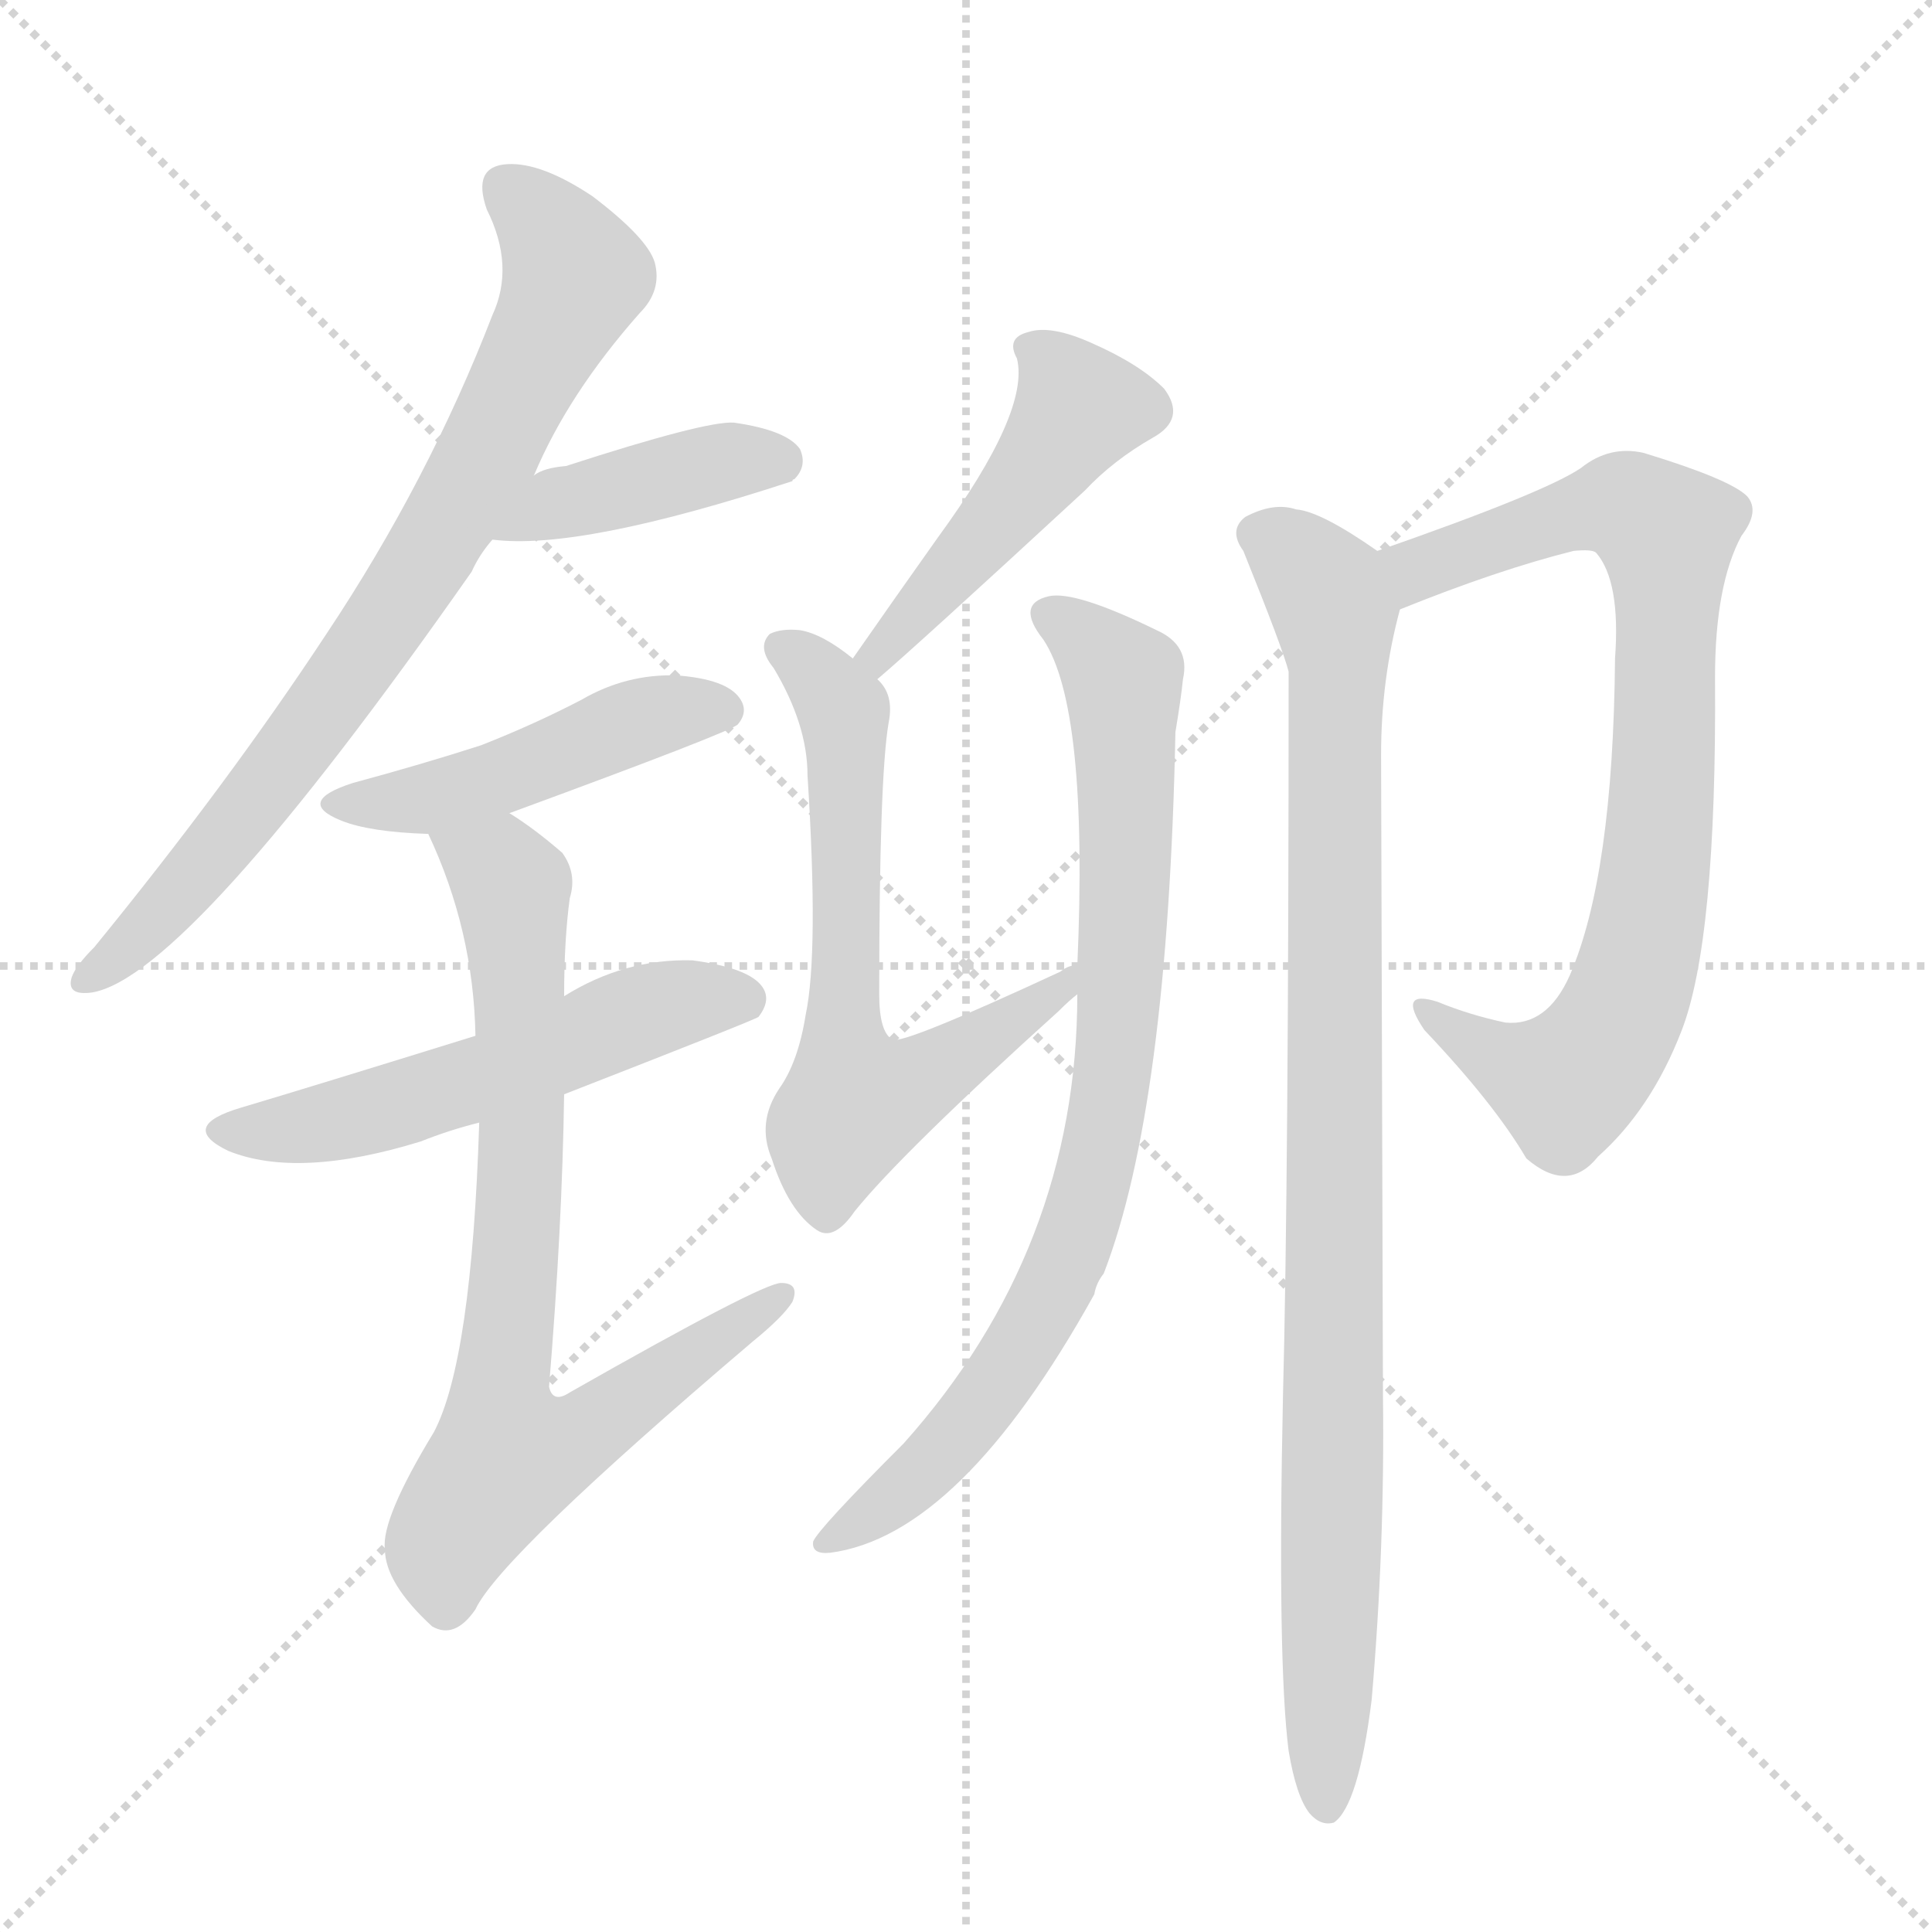 <svg version="1.1" viewBox="0 0 1024 1024" xmlns="http://www.w3.org/2000/svg">
  <g stroke="lightgray" stroke-dasharray="1,1" stroke-width="1" transform="scale(4, 4)">
    <line x1="0" y1="0" x2="256" y2="256"></line>
    <line x1="256" y1="0" x2="0" y2="256"></line>
    <line x1="128" y1="0" x2="128" y2="256"></line>
    <line x1="0" y1="128" x2="256" y2="128"></line>
  </g>
  <g transform="scale(1, -1) translate(0, -900)">
    <style type="text/css">
      
        @keyframes keyframes0 {
          from {
            stroke: blue;
            stroke-dashoffset: 769;
            stroke-width: 128;
          }
          71% {
            animation-timing-function: step-end;
            stroke: blue;
            stroke-dashoffset: 0;
            stroke-width: 128;
          }
          to {
            stroke: black;
            stroke-width: 1024;
          }
        }
        #make-me-a-hanzi-animation-0 {
          animation: keyframes0 0.876s both;
          animation-delay: 0s;
          animation-timing-function: linear;
        }
      
        @keyframes keyframes1 {
          from {
            stroke: blue;
            stroke-dashoffset: 409;
            stroke-width: 128;
          }
          57% {
            animation-timing-function: step-end;
            stroke: blue;
            stroke-dashoffset: 0;
            stroke-width: 128;
          }
          to {
            stroke: black;
            stroke-width: 1024;
          }
        }
        #make-me-a-hanzi-animation-1 {
          animation: keyframes1 0.583s both;
          animation-delay: 0.876s;
          animation-timing-function: linear;
        }
      
        @keyframes keyframes2 {
          from {
            stroke: blue;
            stroke-dashoffset: 468;
            stroke-width: 128;
          }
          60% {
            animation-timing-function: step-end;
            stroke: blue;
            stroke-dashoffset: 0;
            stroke-width: 128;
          }
          to {
            stroke: black;
            stroke-width: 1024;
          }
        }
        #make-me-a-hanzi-animation-2 {
          animation: keyframes2 0.631s both;
          animation-delay: 1.459s;
          animation-timing-function: linear;
        }
      
        @keyframes keyframes3 {
          from {
            stroke: blue;
            stroke-dashoffset: 542;
            stroke-width: 128;
          }
          64% {
            animation-timing-function: step-end;
            stroke: blue;
            stroke-dashoffset: 0;
            stroke-width: 128;
          }
          to {
            stroke: black;
            stroke-width: 1024;
          }
        }
        #make-me-a-hanzi-animation-3 {
          animation: keyframes3 0.691s both;
          animation-delay: 2.09s;
          animation-timing-function: linear;
        }
      
        @keyframes keyframes4 {
          from {
            stroke: blue;
            stroke-dashoffset: 769;
            stroke-width: 128;
          }
          71% {
            animation-timing-function: step-end;
            stroke: blue;
            stroke-dashoffset: 0;
            stroke-width: 128;
          }
          to {
            stroke: black;
            stroke-width: 1024;
          }
        }
        #make-me-a-hanzi-animation-4 {
          animation: keyframes4 0.876s both;
          animation-delay: 2.781s;
          animation-timing-function: linear;
        }
      
        @keyframes keyframes5 {
          from {
            stroke: blue;
            stroke-dashoffset: 468;
            stroke-width: 128;
          }
          60% {
            animation-timing-function: step-end;
            stroke: blue;
            stroke-dashoffset: 0;
            stroke-width: 128;
          }
          to {
            stroke: black;
            stroke-width: 1024;
          }
        }
        #make-me-a-hanzi-animation-5 {
          animation: keyframes5 0.631s both;
          animation-delay: 3.656s;
          animation-timing-function: linear;
        }
      
        @keyframes keyframes6 {
          from {
            stroke: blue;
            stroke-dashoffset: 646;
            stroke-width: 128;
          }
          68% {
            animation-timing-function: step-end;
            stroke: blue;
            stroke-dashoffset: 0;
            stroke-width: 128;
          }
          to {
            stroke: black;
            stroke-width: 1024;
          }
        }
        #make-me-a-hanzi-animation-6 {
          animation: keyframes6 0.776s both;
          animation-delay: 4.287s;
          animation-timing-function: linear;
        }
      
        @keyframes keyframes7 {
          from {
            stroke: blue;
            stroke-dashoffset: 818;
            stroke-width: 128;
          }
          73% {
            animation-timing-function: step-end;
            stroke: blue;
            stroke-dashoffset: 0;
            stroke-width: 128;
          }
          to {
            stroke: black;
            stroke-width: 1024;
          }
        }
        #make-me-a-hanzi-animation-7 {
          animation: keyframes7 0.916s both;
          animation-delay: 5.063s;
          animation-timing-function: linear;
        }
      
        @keyframes keyframes8 {
          from {
            stroke: blue;
            stroke-dashoffset: 800;
            stroke-width: 128;
          }
          72% {
            animation-timing-function: step-end;
            stroke: blue;
            stroke-dashoffset: 0;
            stroke-width: 128;
          }
          to {
            stroke: black;
            stroke-width: 1024;
          }
        }
        #make-me-a-hanzi-animation-8 {
          animation: keyframes8 0.901s both;
          animation-delay: 5.979s;
          animation-timing-function: linear;
        }
      
        @keyframes keyframes9 {
          from {
            stroke: blue;
            stroke-dashoffset: 948;
            stroke-width: 128;
          }
          76% {
            animation-timing-function: step-end;
            stroke: blue;
            stroke-dashoffset: 0;
            stroke-width: 128;
          }
          to {
            stroke: black;
            stroke-width: 1024;
          }
        }
        #make-me-a-hanzi-animation-9 {
          animation: keyframes9 1.021s both;
          animation-delay: 6.88s;
          animation-timing-function: linear;
        }
      
    </style>
    
      <path d="M 283 648 Q 301 691 339 734 Q 351 746 347 761 Q 343 774 314 796 Q 287 814 269 813 Q 250 812 258 789 Q 273 759 261 733 Q 227 645 173 564 Q 121 485 50 398 Q 40 388 38 382 Q 35 372 49 374 Q 100 383 250 597 Q 254 606 261 614 L 283 648 Z" fill="lightgray"></path>
    
      <path d="M 261 614 Q 307 608 420 645 Q 420 646 421 646 Q 428 653 424 662 Q 417 672 389 676 Q 374 677 300 653 Q 288 652 283 648 C 257 634 231 617 261 614 Z" fill="lightgray"></path>
    
      <path d="M 270 469 Q 387 512 391 516 Q 397 523 392 530 Q 385 540 359 542 Q 332 543 308 529 Q 283 516 255 505 Q 224 495 187 485 Q 156 475 181 465 Q 196 459 227 458 L 270 469 Z" fill="lightgray"></path>
    
      <path d="M 299 320 Q 399 359 402 361 Q 409 370 404 377 Q 397 387 367 391 Q 331 392 299 372 L 252 351 Q 165 324 128 313 Q 94 303 121 290 Q 158 275 223 295 Q 238 301 254 305 L 299 320 Z" fill="lightgray"></path>
    
      <path d="M 254 305 Q 250 179 230 141 Q 202 95 204 79 Q 204 61 229 38 Q 241 31 252 47 Q 265 75 399 189 Q 415 202 420 210 Q 424 220 414 220 Q 404 220 302 162 Q 293 156 291 165 Q 298 250 299 320 L 299 372 Q 299 402 302 424 Q 306 437 298 448 Q 283 461 270 469 C 245 486 215 486 227 458 Q 251 407 252 351 L 254 305 Z" fill="lightgray"></path>
    
      <path d="M 465 540 Q 484 556 575 640 Q 590 656 611 668 Q 629 678 617 694 Q 604 707 579 718 Q 557 728 545 724 Q 533 721 539 710 Q 546 682 497 615 Q 475 584 452 551 C 435 526 442 520 465 540 Z" fill="lightgray"></path>
    
      <path d="M 571 388 Q 567 389 562 385 Q 478 346 473 349 Q 466 353 466 373 Q 466 488 471 517 Q 474 532 465 540 L 452 551 Q 436 564 424 566 Q 414 567 408 564 Q 401 557 410 546 Q 428 516 428 489 Q 434 395 427 362 Q 423 337 413 323 Q 401 305 409 286 Q 418 258 433 248 Q 442 242 453 258 Q 478 289 561 364 Q 567 370 571 373 C 593 393 599 398 571 388 Z" fill="lightgray"></path>
    
      <path d="M 571 373 Q 571 238 479 135 Q 434 90 431 83 Q 430 76 440 77 Q 509 86 580 214 Q 581 220 585 225 Q 619 313 623 512 Q 626 530 627 540 Q 631 558 613 566 Q 570 587 556 584 Q 538 580 553 561 Q 577 525 571 388 L 571 373 Z" fill="lightgray"></path>
    
      <path d="M 742 577 Q 794 598 834 608 Q 844 609 846 607 Q 859 592 856 551 Q 855 436 832 383 Q 820 356 798 358 Q 779 362 762 369 Q 740 376 755 354 Q 792 315 809 286 Q 831 267 847 287 Q 875 312 891 353 Q 910 401 909 541 Q 909 590 923 616 Q 933 629 926 637 Q 917 646 871 660 Q 853 664 838 652 Q 819 639 730 608 C 702 598 714 566 742 577 Z" fill="lightgray"></path>
    
      <path d="M 683 -28 Q 687 -52 694 -61 Q 700 -68 707 -66 Q 720 -57 727 -1 Q 734 80 733 160 Q 733 175 732 500 Q 732 540 742 577 C 747 597 747 597 730 608 Q 700 629 687 630 Q 675 634 660 626 Q 651 619 659 608 Q 680 556 683 544 Q 683 274 680 160 Q 677 19 683 -28 Z" fill="lightgray"></path>
    
    
      <clipPath id="make-me-a-hanzi-clip-0">
        <path d="M 283 648 Q 301 691 339 734 Q 351 746 347 761 Q 343 774 314 796 Q 287 814 269 813 Q 250 812 258 789 Q 273 759 261 733 Q 227 645 173 564 Q 121 485 50 398 Q 40 388 38 382 Q 35 372 49 374 Q 100 383 250 597 Q 254 606 261 614 L 283 648 Z"></path>
      </clipPath>
      <path clip-path="url(#make-me-a-hanzi-clip-0)" d="M 269 799 L 293 776 L 303 751 L 262 665 L 157 502 L 85 415 L 46 382" fill="none" id="make-me-a-hanzi-animation-0" stroke-dasharray="641 1282" stroke-linecap="round"></path>
    
      <clipPath id="make-me-a-hanzi-clip-1">
        <path d="M 261 614 Q 307 608 420 645 Q 420 646 421 646 Q 428 653 424 662 Q 417 672 389 676 Q 374 677 300 653 Q 288 652 283 648 C 257 634 231 617 261 614 Z"></path>
      </clipPath>
      <path clip-path="url(#make-me-a-hanzi-clip-1)" d="M 266 619 L 294 633 L 356 649 L 413 656" fill="none" id="make-me-a-hanzi-animation-1" stroke-dasharray="281 562" stroke-linecap="round"></path>
    
      <clipPath id="make-me-a-hanzi-clip-2">
        <path d="M 270 469 Q 387 512 391 516 Q 397 523 392 530 Q 385 540 359 542 Q 332 543 308 529 Q 283 516 255 505 Q 224 495 187 485 Q 156 475 181 465 Q 196 459 227 458 L 270 469 Z"></path>
      </clipPath>
      <path clip-path="url(#make-me-a-hanzi-clip-2)" d="M 181 476 L 219 475 L 276 490 L 343 520 L 385 523" fill="none" id="make-me-a-hanzi-animation-2" stroke-dasharray="340 680" stroke-linecap="round"></path>
    
      <clipPath id="make-me-a-hanzi-clip-3">
        <path d="M 299 320 Q 399 359 402 361 Q 409 370 404 377 Q 397 387 367 391 Q 331 392 299 372 L 252 351 Q 165 324 128 313 Q 94 303 121 290 Q 158 275 223 295 Q 238 301 254 305 L 299 320 Z"></path>
      </clipPath>
      <path clip-path="url(#make-me-a-hanzi-clip-3)" d="M 122 302 L 178 305 L 255 328 L 339 363 L 372 371 L 397 369" fill="none" id="make-me-a-hanzi-animation-3" stroke-dasharray="414 828" stroke-linecap="round"></path>
    
      <clipPath id="make-me-a-hanzi-clip-4">
        <path d="M 254 305 Q 250 179 230 141 Q 202 95 204 79 Q 204 61 229 38 Q 241 31 252 47 Q 265 75 399 189 Q 415 202 420 210 Q 424 220 414 220 Q 404 220 302 162 Q 293 156 291 165 Q 298 250 299 320 L 299 372 Q 299 402 302 424 Q 306 437 298 448 Q 283 461 270 469 C 245 486 215 486 227 458 Q 251 407 252 351 L 254 305 Z"></path>
      </clipPath>
      <path clip-path="url(#make-me-a-hanzi-clip-4)" d="M 236 453 L 267 437 L 272 422 L 276 285 L 265 169 L 270 129 L 305 137 L 414 213" fill="none" id="make-me-a-hanzi-animation-4" stroke-dasharray="641 1282" stroke-linecap="round"></path>
    
      <clipPath id="make-me-a-hanzi-clip-5">
        <path d="M 465 540 Q 484 556 575 640 Q 590 656 611 668 Q 629 678 617 694 Q 604 707 579 718 Q 557 728 545 724 Q 533 721 539 710 Q 546 682 497 615 Q 475 584 452 551 C 435 526 442 520 465 540 Z"></path>
      </clipPath>
      <path clip-path="url(#make-me-a-hanzi-clip-5)" d="M 551 713 L 571 681 L 550 649 L 465 554 L 464 546" fill="none" id="make-me-a-hanzi-animation-5" stroke-dasharray="340 680" stroke-linecap="round"></path>
    
      <clipPath id="make-me-a-hanzi-clip-6">
        <path d="M 571 388 Q 567 389 562 385 Q 478 346 473 349 Q 466 353 466 373 Q 466 488 471 517 Q 474 532 465 540 L 452 551 Q 436 564 424 566 Q 414 567 408 564 Q 401 557 410 546 Q 428 516 428 489 Q 434 395 427 362 Q 423 337 413 323 Q 401 305 409 286 Q 418 258 433 248 Q 442 242 453 258 Q 478 289 561 364 Q 567 370 571 373 C 593 393 599 398 571 388 Z"></path>
      </clipPath>
      <path clip-path="url(#make-me-a-hanzi-clip-6)" d="M 414 557 L 435 542 L 447 523 L 446 350 L 453 316 L 481 323 L 569 381" fill="none" id="make-me-a-hanzi-animation-6" stroke-dasharray="518 1036" stroke-linecap="round"></path>
    
      <clipPath id="make-me-a-hanzi-clip-7">
        <path d="M 571 373 Q 571 238 479 135 Q 434 90 431 83 Q 430 76 440 77 Q 509 86 580 214 Q 581 220 585 225 Q 619 313 623 512 Q 626 530 627 540 Q 631 558 613 566 Q 570 587 556 584 Q 538 580 553 561 Q 577 525 571 388 L 571 373 Z"></path>
      </clipPath>
      <path clip-path="url(#make-me-a-hanzi-clip-7)" d="M 557 572 L 595 540 L 596 408 L 583 289 L 557 214 L 528 164 L 488 119 L 437 82" fill="none" id="make-me-a-hanzi-animation-7" stroke-dasharray="690 1380" stroke-linecap="round"></path>
    
      <clipPath id="make-me-a-hanzi-clip-8">
        <path d="M 742 577 Q 794 598 834 608 Q 844 609 846 607 Q 859 592 856 551 Q 855 436 832 383 Q 820 356 798 358 Q 779 362 762 369 Q 740 376 755 354 Q 792 315 809 286 Q 831 267 847 287 Q 875 312 891 353 Q 910 401 909 541 Q 909 590 923 616 Q 933 629 926 637 Q 917 646 871 660 Q 853 664 838 652 Q 819 639 730 608 C 702 598 714 566 742 577 Z"></path>
      </clipPath>
      <path clip-path="url(#make-me-a-hanzi-clip-8)" d="M 747 585 L 751 599 L 827 626 L 857 632 L 883 617 L 882 488 L 862 368 L 830 325 L 798 336 L 756 363" fill="none" id="make-me-a-hanzi-animation-8" stroke-dasharray="672 1344" stroke-linecap="round"></path>
    
      <clipPath id="make-me-a-hanzi-clip-9">
        <path d="M 683 -28 Q 687 -52 694 -61 Q 700 -68 707 -66 Q 720 -57 727 -1 Q 734 80 733 160 Q 733 175 732 500 Q 732 540 742 577 C 747 597 747 597 730 608 Q 700 629 687 630 Q 675 634 660 626 Q 651 619 659 608 Q 680 556 683 544 Q 683 274 680 160 Q 677 19 683 -28 Z"></path>
      </clipPath>
      <path clip-path="url(#make-me-a-hanzi-clip-9)" d="M 667 617 L 703 587 L 709 560 L 703 -57" fill="none" id="make-me-a-hanzi-animation-9" stroke-dasharray="820 1640" stroke-linecap="round"></path>
    
  </g>
</svg>